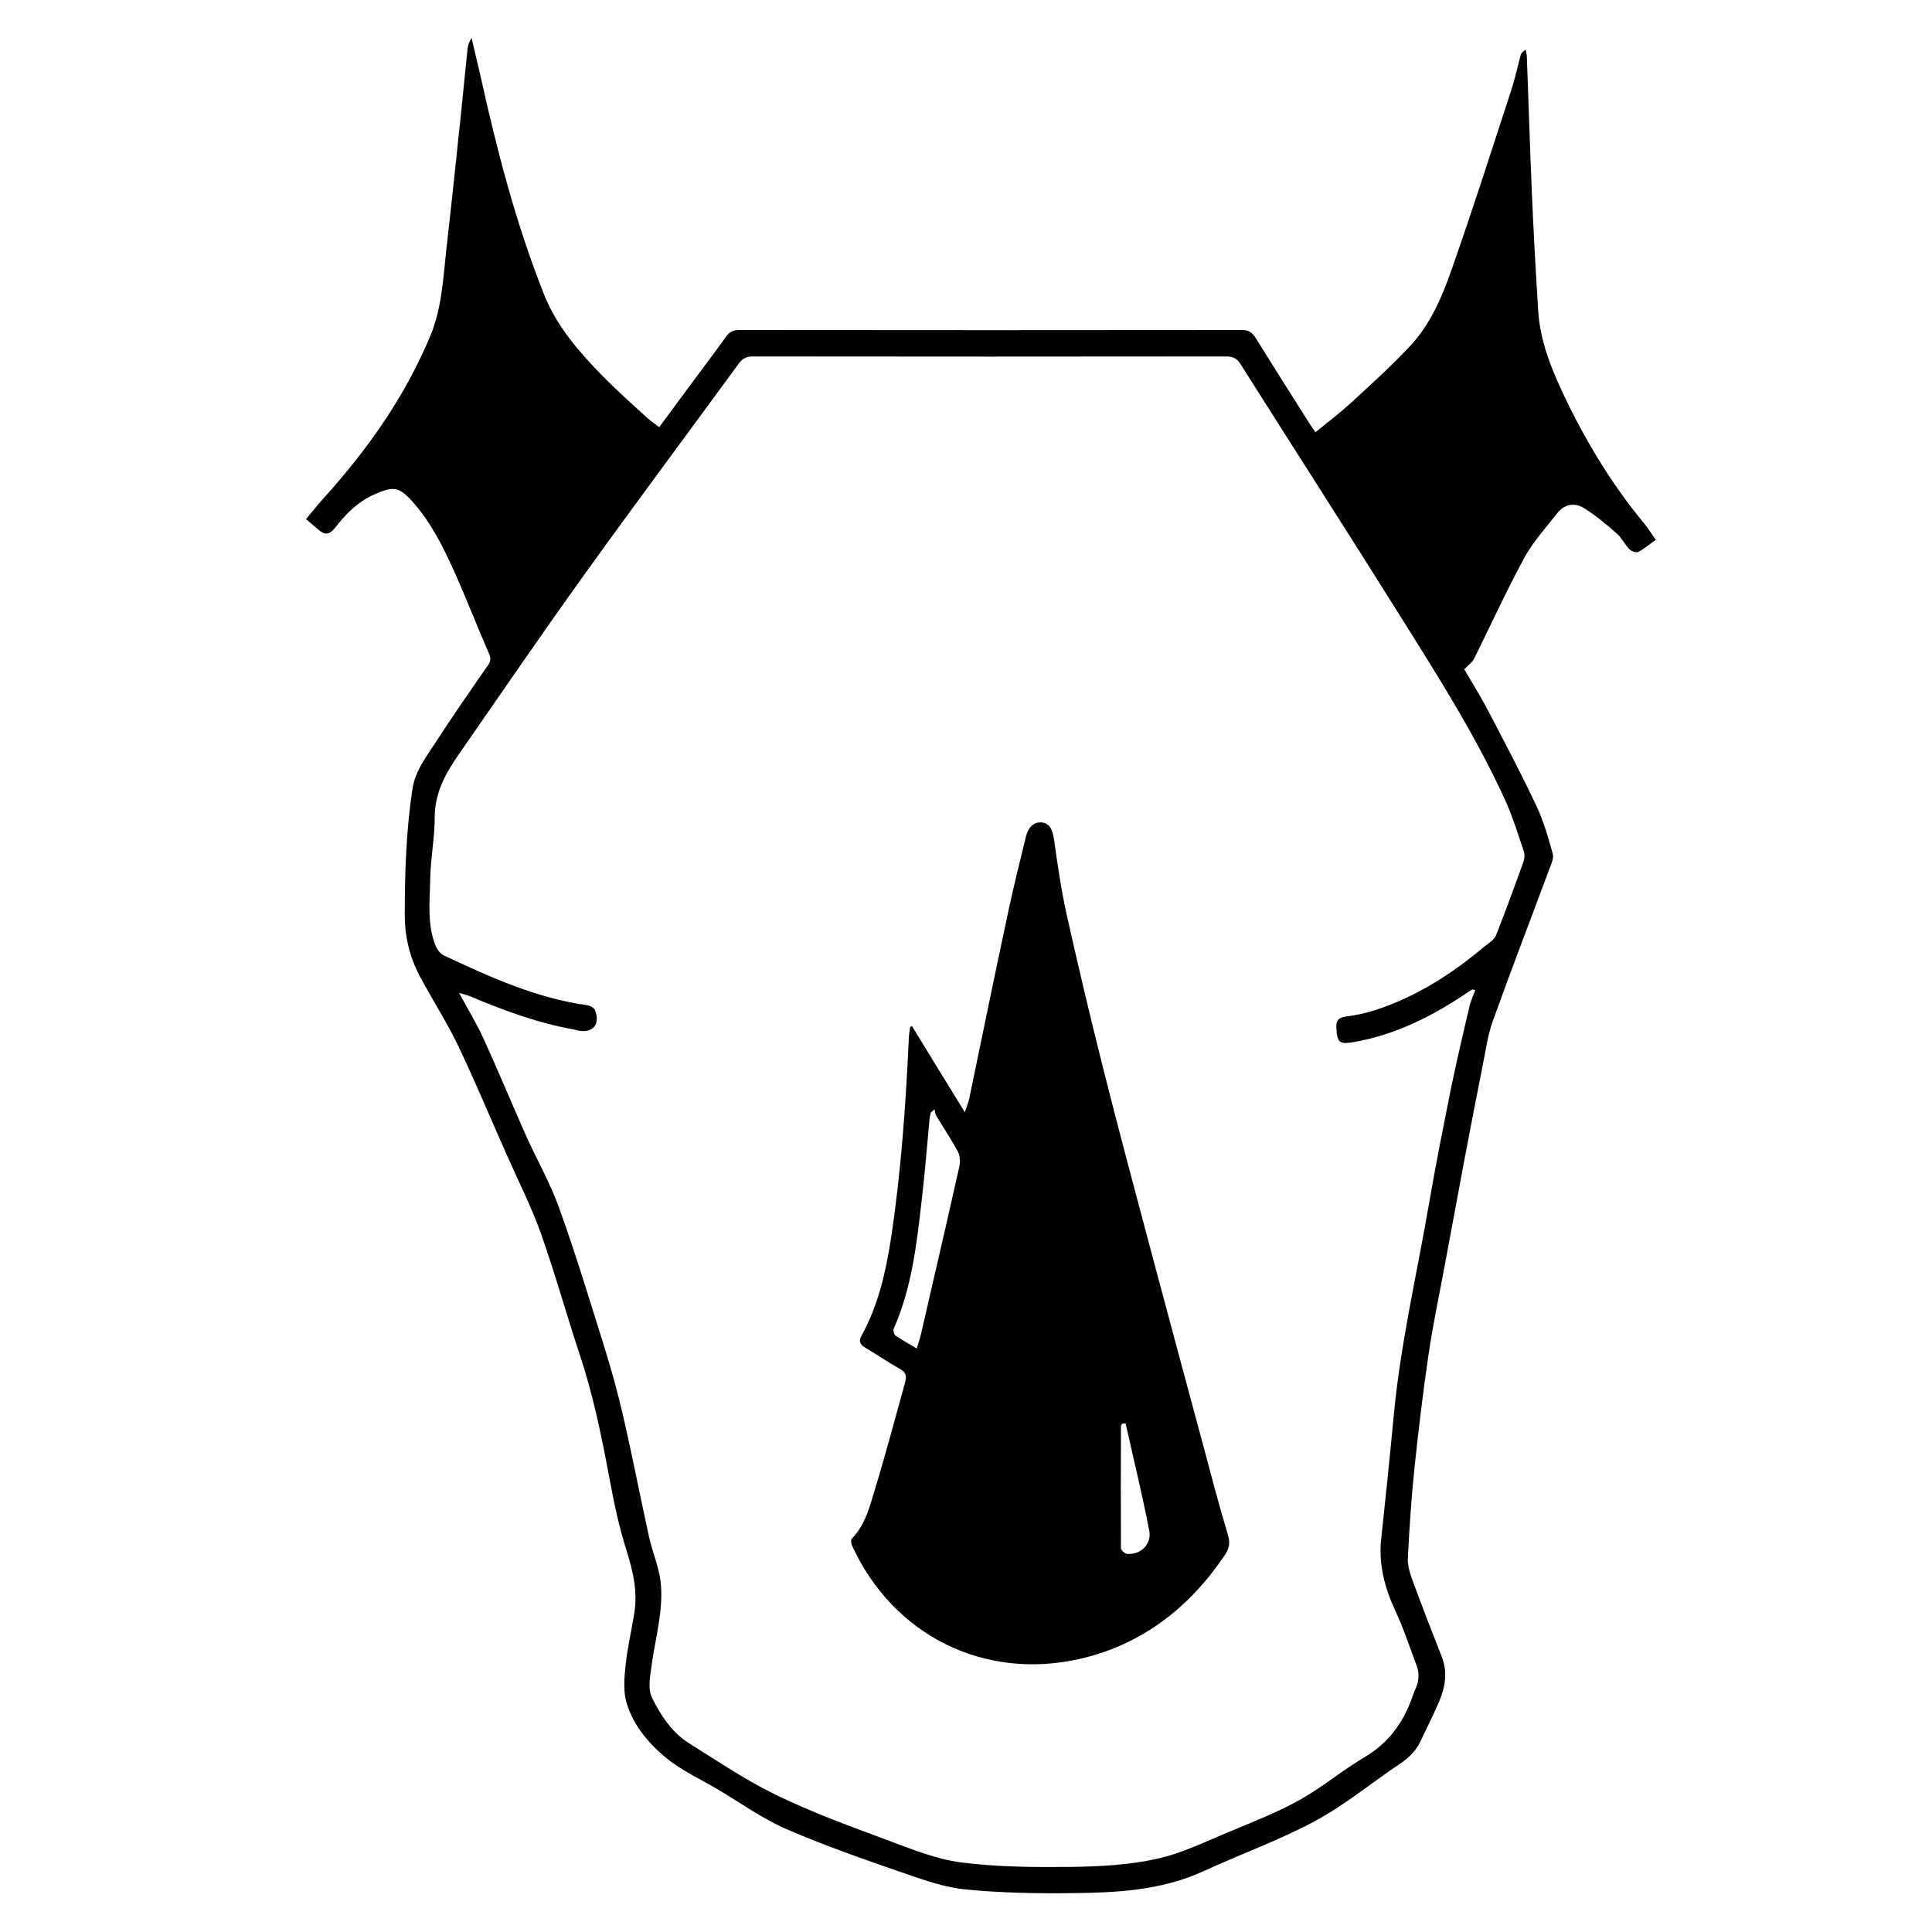 <?xml version="1.0" encoding="utf-8"?>
<!-- Generator: Adobe Illustrator 22.1.0, SVG Export Plug-In . SVG Version: 6.00 Build 0)  -->
<svg version="1.1" id="Layer_1" xmlns="http://www.w3.org/2000/svg" xmlns:xlink="http://www.w3.org/1999/xlink" x="0px" y="0px"
	 viewBox="0 0 1000 1000" style="enable-background:new 0 0 1000 1000;" xml:space="preserve">
<g>
	<path d="M158.4,268.7c3.5-4.2,6.5-8,9.8-11.6c22.5-25,41.6-52.2,54.6-83.4c6.1-14.8,6.6-30.5,8.4-46.1c2.6-22.9,5-45.8,7.4-68.7
		c1.2-11.2,2.2-22.4,3.4-33.6c0.2-1.9,0.8-3.7,2.1-5.6c1.5,6.5,3.1,13,4.6,19.6c8.5,38.4,18.3,76.4,32.9,113.1
		c6.5,16.4,17.7,29.2,29.6,41.5c7.6,7.8,15.8,15.1,23.9,22.5c1.8,1.6,3.8,2.9,6.1,4.7c5.2-7,10.1-13.7,15-20.3
		c6.5-8.8,13.1-17.5,19.5-26.4c1.8-2.5,3.6-3.6,6.8-3.6c86.8,0.1,173.6,0.1,260.4,0c3.5,0,5.3,1.4,7,4.1
		c9.4,15.1,18.9,30.1,28.4,45.1c0.7,1.1,1.4,2.1,2.6,3.7c6.4-5.2,12.7-10,18.6-15.4c10.2-9.4,20.5-18.7,30-28.8
		c10.7-11.3,16.9-25.7,21.9-40.1c10.9-31,20.9-62.3,31.1-93.6c1.8-5.6,3-11.3,4.5-17c0.3-1.1,1.1-2.2,2.7-3.1c0.2,1.3,0.6,2.6,0.6,4
		c0.9,23.5,1.6,47,2.6,70.5c0.9,20.4,2,40.7,3.3,61.1c1,14.9,6.4,28.6,12.6,41.9c11.3,24,24.8,46.6,41.7,67.1
		c2.3,2.7,4.2,5.8,6.5,9.1c-3.1,2.2-5.8,4.6-8.9,6.2c-1.1,0.6-3.7-0.2-4.7-1.3c-2.4-2.4-3.9-5.8-6.4-8c-5.3-4.7-10.8-9.3-16.8-13.1
		c-5.1-3.3-10.5-2.4-14.3,2.6c-5.8,7.4-12.3,14.5-16.8,22.7c-9.3,17.1-17.4,34.9-26.1,52.4c-0.9,1.9-2.9,3.2-5.1,5.5
		c3.5,6.1,8,13.2,11.9,20.6c8.7,16.6,17.4,33.1,25.4,50c3.7,7.9,6.2,16.5,8.5,24.9c0.7,2.4-0.9,5.6-1.9,8.3
		c-9.7,26.1-19.7,52-29.1,78.2c-2.7,7.6-3.8,15.8-5.4,23.8c-3.2,16-6.3,32-9.3,48c-3.5,18.6-6.9,37.2-10.4,55.8
		c-2.8,15.1-6,30.1-8.2,45.2c-2.9,19.5-5.2,39.2-7.3,58.8c-1.6,15.4-2.6,30.9-3.4,46.4c-0.2,3.7,1,7.7,2.3,11.3
		c4.9,13.3,10,26.5,15.2,39.7c3.2,8,1.9,15.8-1.3,23.3c-2.9,6.9-6.4,13.5-9.5,20.3c-2.3,5-6,8.7-10.6,11.8
		c-14.8,9.9-28.6,21.4-44.2,29.8c-18.4,9.9-38.3,17-57.4,25.8c-22.3,10.3-46.1,11.3-69.9,11.5c-17.8,0.2-35.6-0.2-53.3-1.9
		c-10.5-1-21-4.6-31.1-8.1c-20.8-7.2-41.6-14.4-61.7-23.1c-12.5-5.4-23.7-13.5-35.5-20.5c-9.1-5.4-19-9.9-27-16.5
		c-9-7.4-16.8-16.7-20.3-28.1c-1.9-6.1-1.3-13.2-0.6-19.7c0.9-9.1,3.1-18,4.5-27c1.8-11.1-0.6-21.5-3.9-32.1
		c-4-12.5-6.7-25.5-9.1-38.5c-4-21.3-8.3-42.5-15.2-63.1c-6.9-20.9-12.8-42.1-20.1-62.8c-4.9-13.8-11.6-26.9-17.5-40.3
		C254,579.1,246,559.8,237,541c-6-12.5-13.6-24.1-20-36.3c-5-9.6-7.5-20-7.5-31c0-21.9,0.7-43.7,4-65.5c1.4-8.8,6.5-15.6,11.1-22.6
		c9-14,18.5-27.6,28-41.3c1.6-2.3,1.5-3.9,0.3-6.5c-6.1-13.9-11.5-28-17.7-41.8c-5.9-13.1-12.3-26-22-36.7
		c-6.9-7.6-9.8-7.6-19.4-3.4c-8.5,3.7-14.8,10.1-20.3,17.2c-3.2,4.1-5.7,3.8-9.1,0.7C162.6,272.2,160.8,270.8,158.4,268.7z
		 M763.6,512.4c-1.3-0.2-1.5-0.3-1.6-0.2c-0.7,0.4-1.4,0.8-2.1,1.3c-18,12.2-37,21.9-58.7,25.8c-8,1.4-9.1,0.5-9.5-7.4
		c-0.2-3.6,1-5.2,4.8-5.7c5.3-0.7,10.6-1.8,15.7-3.5c21.1-6.9,39.4-18.7,56.3-32.9c2.1-1.7,4.9-3.3,5.8-5.6c5-12.6,9.6-25.3,14.2-38
		c0.6-1.7,0.8-3.9,0.2-5.6c-2.9-8.6-5.6-17.4-9.3-25.7c-14.9-32.9-34.2-63.4-53.3-93.9c-27.8-44.4-56.1-88.4-84.1-132.7
		c-1.8-2.8-3.9-3.8-7.2-3.8c-81.7,0.1-163.5,0.1-245.2,0c-3.3,0-5.3,1.1-7.3,3.8c-26.4,36.1-53.1,71.9-79.2,108.2
		c-22.3,31-43.8,62.5-65.6,93.9c-6.9,9.9-12.5,20-12.5,32.8c0,10.4-2.1,20.8-2.3,31.2c-0.2,11.5-1.7,23.3,2.5,34.5
		c0.8,2.2,2.6,4.8,4.7,5.7c23.8,11.2,47.7,22,74,25.7c1.5,0.2,3.7,1.4,4.1,2.6c2.8,7.4-1.2,12-8.8,10.5c-0.5-0.1-0.9-0.3-1.4-0.4
		c-19.1-3.3-37.1-10-54.9-17.5c-1.5-0.6-3.1-0.9-5.3-1.6c4.7,8.7,9.3,16.2,12.9,24.2c7.4,16.2,14.2,32.6,21.4,48.9
		c5.7,12.8,12.8,25.1,17.5,38.2c8.4,23.3,15.6,47.1,23,70.7c3.9,12.5,7.4,25,10.3,37.7c4.7,20.5,8.7,41.2,13.2,61.7
		c1.7,7.8,5,15.3,6,23.1c1.7,14.4-2.5,28.5-4.5,42.7c-0.8,5.9-2.3,12.9,0.1,17.7c4.5,9.1,10.3,18,19.3,23.6
		c14.9,9.3,29.6,19.3,45.4,26.9c18.6,9,38.1,16.1,57.5,23.3c12.3,4.6,24.9,9.7,37.8,11.4c18.9,2.4,38.1,2.5,57.2,2.3
		c14.8-0.2,29.8-1,44.2-4.2c13.2-2.9,25.7-9.2,38.4-14.4c12-5,24.2-9.8,35.5-16.1c11.6-6.5,22-15.3,33.5-22.1
		c12.2-7.2,19.8-17.5,24.5-30.5c0.6-1.7,1.2-3.4,1.9-5c1.9-4.1,2-8.2,0.4-12.3c-3.5-9.3-6.6-18.8-10.8-27.8
		c-5.6-12-8.8-24.1-7.4-37.4c2.3-21.3,4.5-42.5,6.5-63.8c3.5-37.5,12.2-74.1,18.5-111.1c3.4-19.6,7.3-39.1,11.2-58.6
		c3-14.5,6.4-29,9.8-43.4C761.8,517,762.7,514.8,763.6,512.4z"/>
	<path d="M472.1,531.2c8.9,14.5,17.7,29,27.3,44.5c0.9-2.9,1.7-4.7,2.2-6.7c6.7-32.3,13.3-64.6,20.2-96.8c2.8-13.1,6-26.1,9.2-39.1
		c1.3-5.3,4.4-7.8,8.3-7.4c4,0.5,5.5,3.6,6.3,9.1c1.8,12.9,3.7,25.9,6.5,38.6c6,26.8,12.3,53.4,19,80c7.8,31,16.1,61.9,24.3,92.8
		c9.2,34.5,18.5,69,27.8,103.5c4,15,7.9,30,12.4,44.8c1.3,4.4,0.5,7.4-1.9,10.8c-18.2,26.8-42.3,45.7-74.2,53.2
		c-50.4,11.7-97.3-12.4-118.4-58.3c-0.5-1.1-0.8-3.2-0.2-3.8c7.2-7.4,9.4-17.1,12.2-26.3c5.5-18.1,10.3-36.4,15.4-54.6
		c0.8-3,0.6-5.1-2.6-6.9c-6.3-3.5-12.2-7.6-18.3-11.2c-2.6-1.6-3.2-3.3-1.7-6c8.7-15.8,12.6-33,15.3-50.6
		c5.2-34.3,7.6-68.8,9.2-103.3c0.1-2,0.4-4,0.7-6C471.4,531.4,471.7,531.3,472.1,531.2z M474.5,698c0.8-2.6,1.4-4.4,1.9-6.2
		c6.8-29.4,13.6-58.8,20.2-88.2c0.5-2.4,0.3-5.6-0.9-7.7c-3.4-6.3-7.4-12.2-11.1-18.4c-0.6-0.9-0.6-2.2-0.9-3.3
		c-0.6,0.5-1.2,1.1-1.9,1.6c-0.3,1.3-0.6,2.5-0.7,3.8c-1.3,13.8-2.4,27.6-4,41.4c-2.6,22.7-5.1,45.4-14.5,66.7
		c-0.4,0.9,0.1,3,0.9,3.6C466.7,693.5,470.3,695.4,474.5,698z M582.6,736.7c-0.6,0.1-1.2,0.1-1.8,0.2c-0.2,0.4-0.6,0.8-0.6,1.3
		c-0.1,21.1-0.1,42.1,0,63.2c0,1,2.1,2.8,3.2,2.9c7.2,0.5,12.9-5.1,11.4-12.3C591.2,773.4,586.7,755.1,582.6,736.7z"/>
</g>
</svg>
